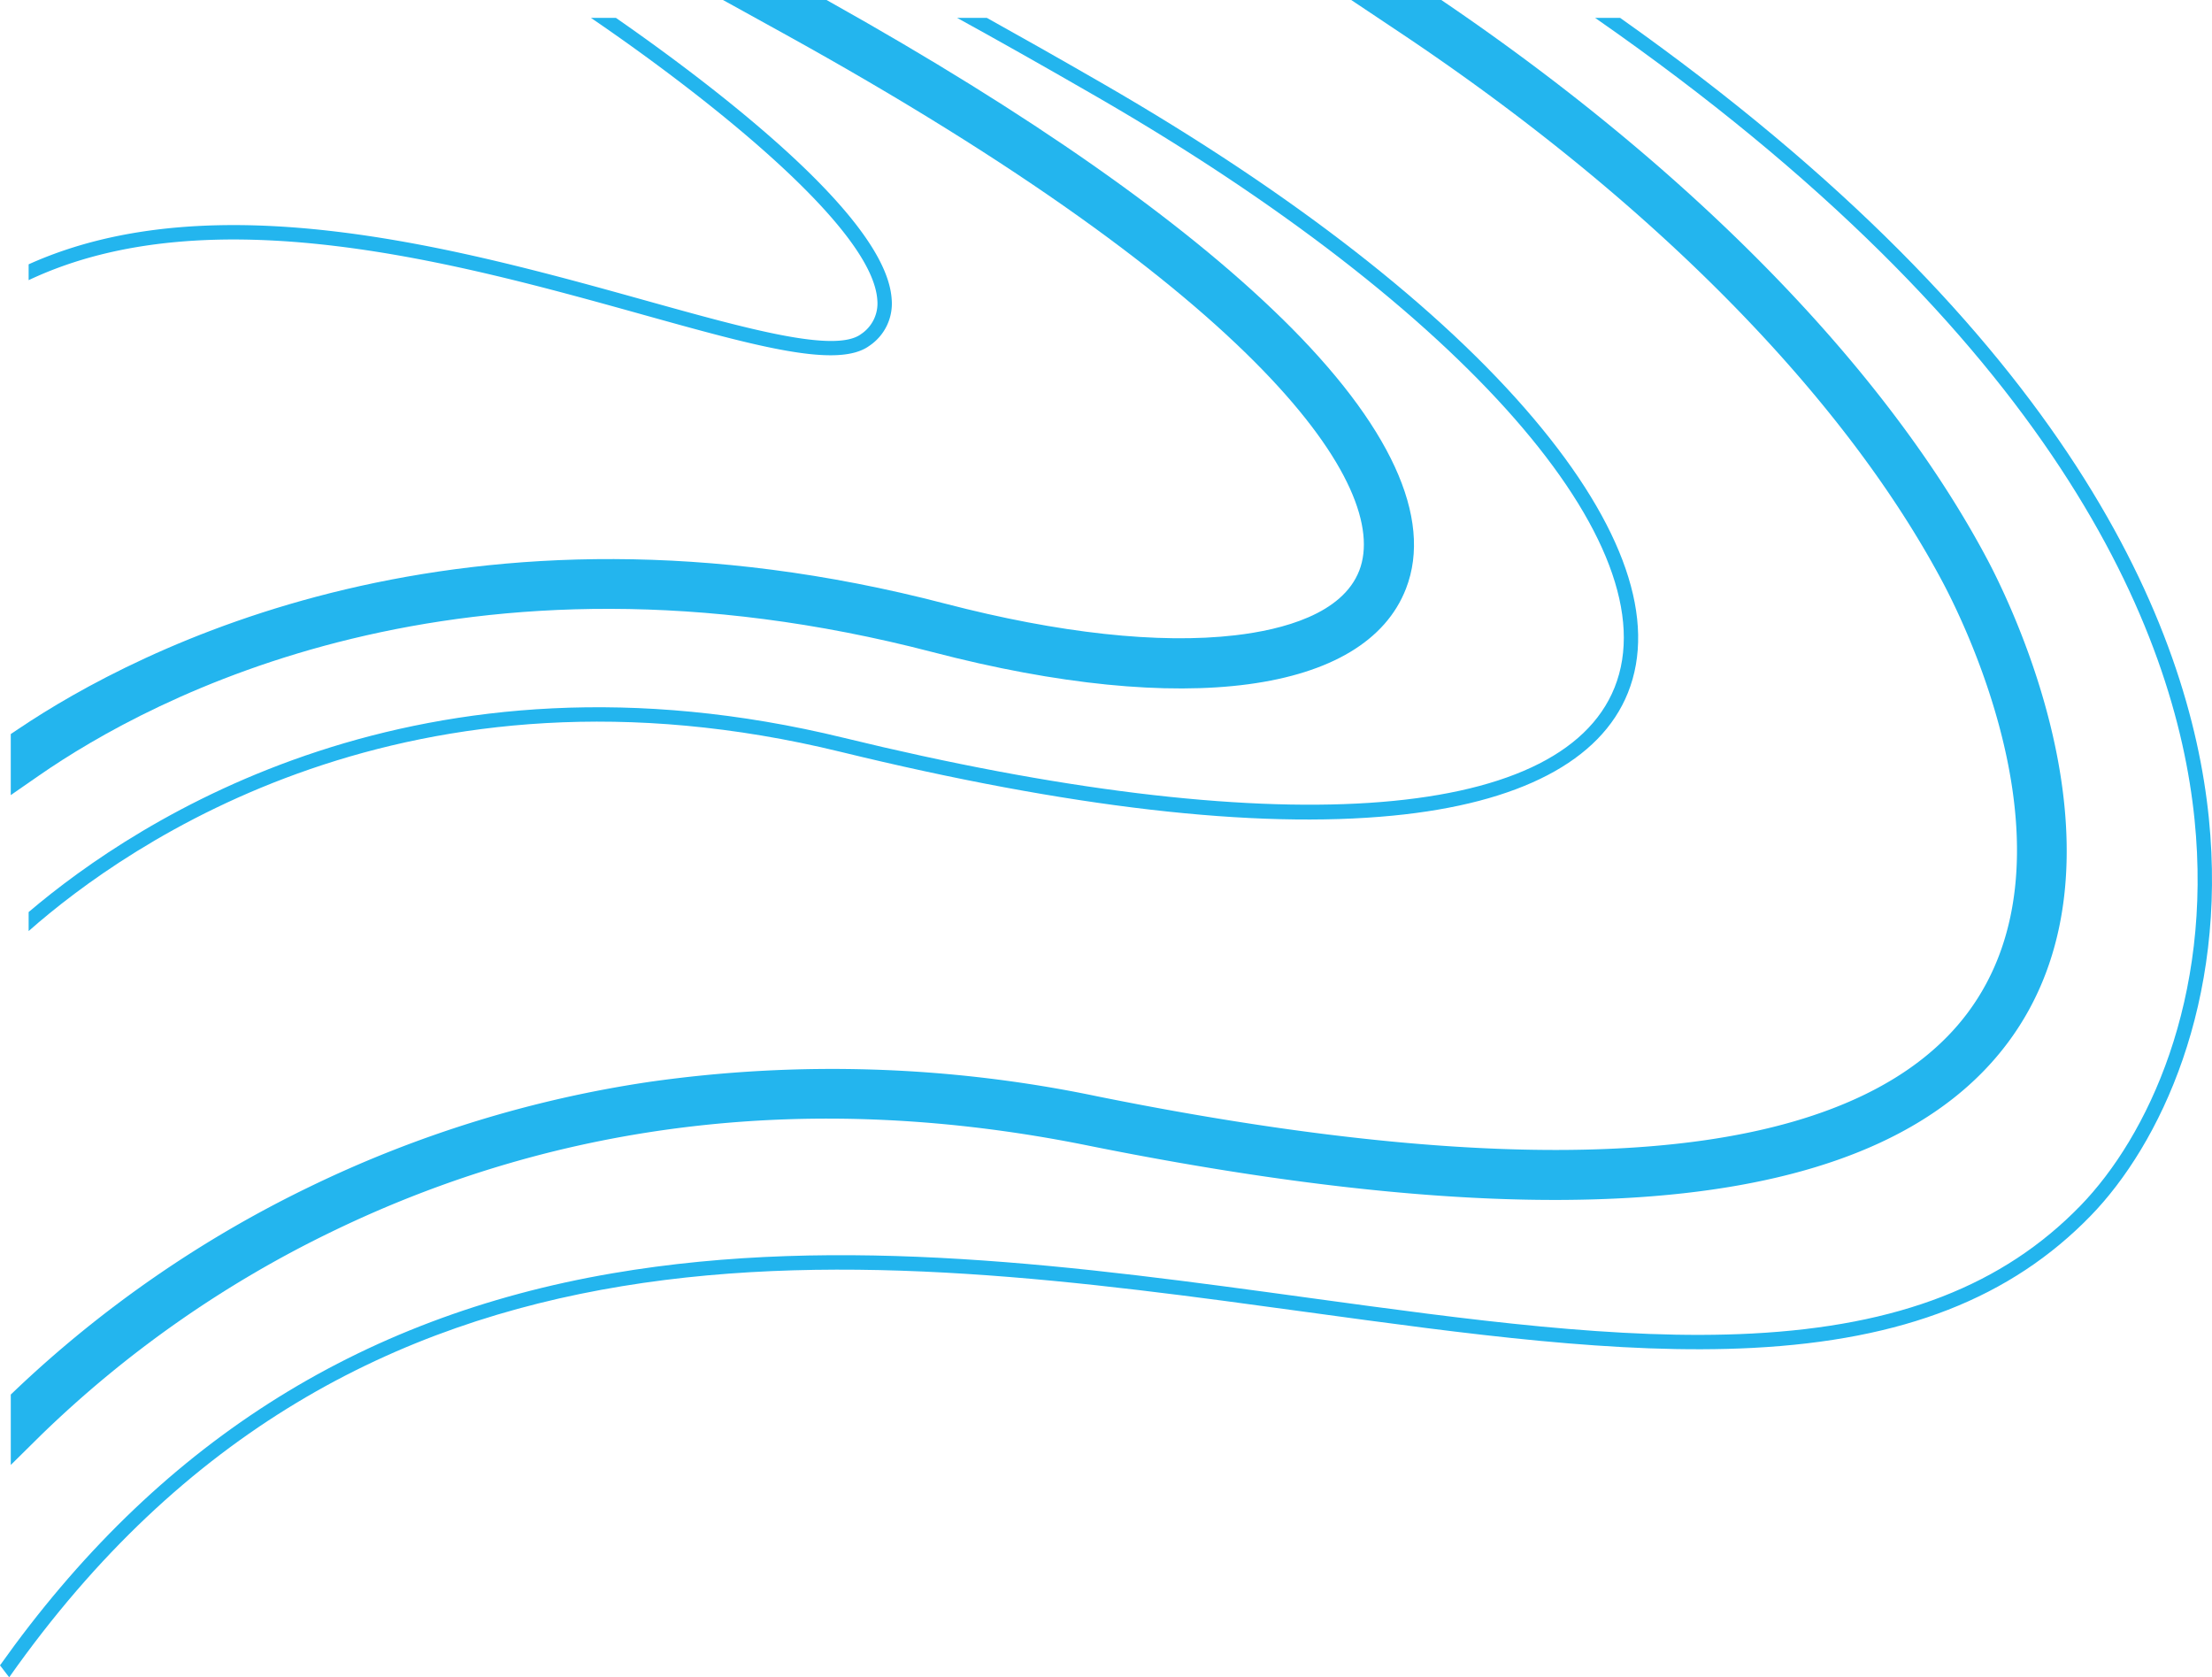 <svg xmlns="http://www.w3.org/2000/svg" xmlns:xlink="http://www.w3.org/1999/xlink" width="263.396" height="199.689" viewBox="0 0 263.396 199.689"><defs><clipPath id="a"><rect width="263.396" height="199.689" fill="#23b5ee"/></clipPath></defs><g transform="translate(0 0)" clip-path="url(#a)"><path d="M100.323,38.419c-3.094,2.266-13.47-.624-25.486-3.97C52.876,28.331,23.359,20.114,1.219,30.1v1.886c21.648-10.231,51.223-2,73.159,4.112,13.465,3.752,23.189,6.46,26.954,3.7a6.047,6.047,0,0,0,2.655-5.531c-.35-5.645-7.248-13.845-20.5-24.375C79.19,6.482,74.884,3.352,71.152.761H68.179c12.83,8.748,33.551,24.739,34.1,33.615a4.381,4.381,0,0,1-1.958,4.042" transform="translate(2.191 1.369)" fill="#23b5ee"/><path d="M151.782,37.879C139.831,26.188,121.761,13.535,98.08.271L97.6,0H85.267l7.22,3.987c56.732,31.335,72.381,54.026,68.546,63.938-2.009,5.184-9.145,7.053-14.779,7.707-9.072,1.057-21-.246-34.5-3.76C54.385,56.922,15.468,77.3,1.4,86.761l-.943.632v7.265L3.8,92.342c13.37-9.277,50.507-29.276,106.453-14.7,29.928,7.8,51.517,4.9,56.343-7.567,3.254-8.4-1.869-19.535-14.813-32.2" transform="translate(0.825 0.001)" fill="#23b5ee"/><path d="M235.759,66.492C223.78,43.978,200.9,20.492,171.342.369L170.8,0H160.074l5.833,3.894c29.8,19.9,52.74,43.127,64.587,65.4,2.865,5.388,16.478,33.168,3,51.26-5.867,7.872-16.279,12.967-30.944,15.14-18.013,2.669-42.487.929-72.739-5.176a154.412,154.412,0,0,0-53.293-1.72,139.544,139.544,0,0,0-40.469,12.491A138.072,138.072,0,0,0,1.116,165.4l-.657.627v8.381l3.62-3.575a132.422,132.422,0,0,1,34.569-24.179c27.475-13.333,57.747-16.794,89.981-10.292,57.979,11.7,94.868,7.579,109.642-12.245,15.633-20.976.649-51.685-2.512-57.627" transform="translate(0.825 0.001)" fill="#23b5ee"/><path d="M1.219,109.479c11.867-10.46,45.357-33.859,96.672-21.34,27.209,6.639,49.335,9.2,65.759,7.6,15.07-1.46,24.753-6.513,28-14.612,3.455-8.608-.428-19.9-11.227-32.673-11.073-13.1-28.751-26.845-51.117-39.764C123.794,5.51,119.139,2.883,115.317.76h-3.542c4.25,2.336,9.789,5.441,16.676,9.417,43.617,25.192,68.378,53.45,61.611,70.317-6.49,16.181-40.8,18.416-91.766,5.984C47.773,74.148,14.216,96.165,1.219,107.218Z" transform="translate(2.191 1.367)" fill="#23b5ee"/><path d="M1.094,198.323c41.538-58.953,101.582-50.736,154.624-43.468,19.06,2.61,37.062,5.078,52.963,4.252,17.955-.932,30.754-5.934,40.279-15.739,8.253-8.5,16.282-25.4,14.061-47.337C260.727,73.373,246.585,38.7,192.917.76h-2.979c54.787,38.117,69.094,72.862,71.38,95.441,2.163,21.354-5.6,37.75-13.585,45.972-9.2,9.478-21.642,14.315-39.138,15.224-15.742.817-33.669-1.639-52.644-4.238-27.352-3.749-55.635-7.623-83.023-2.935C42.475,155.437,18.593,170.72,0,196.9Z" transform="translate(0 1.367)" fill="#23b5ee"/></g></svg>